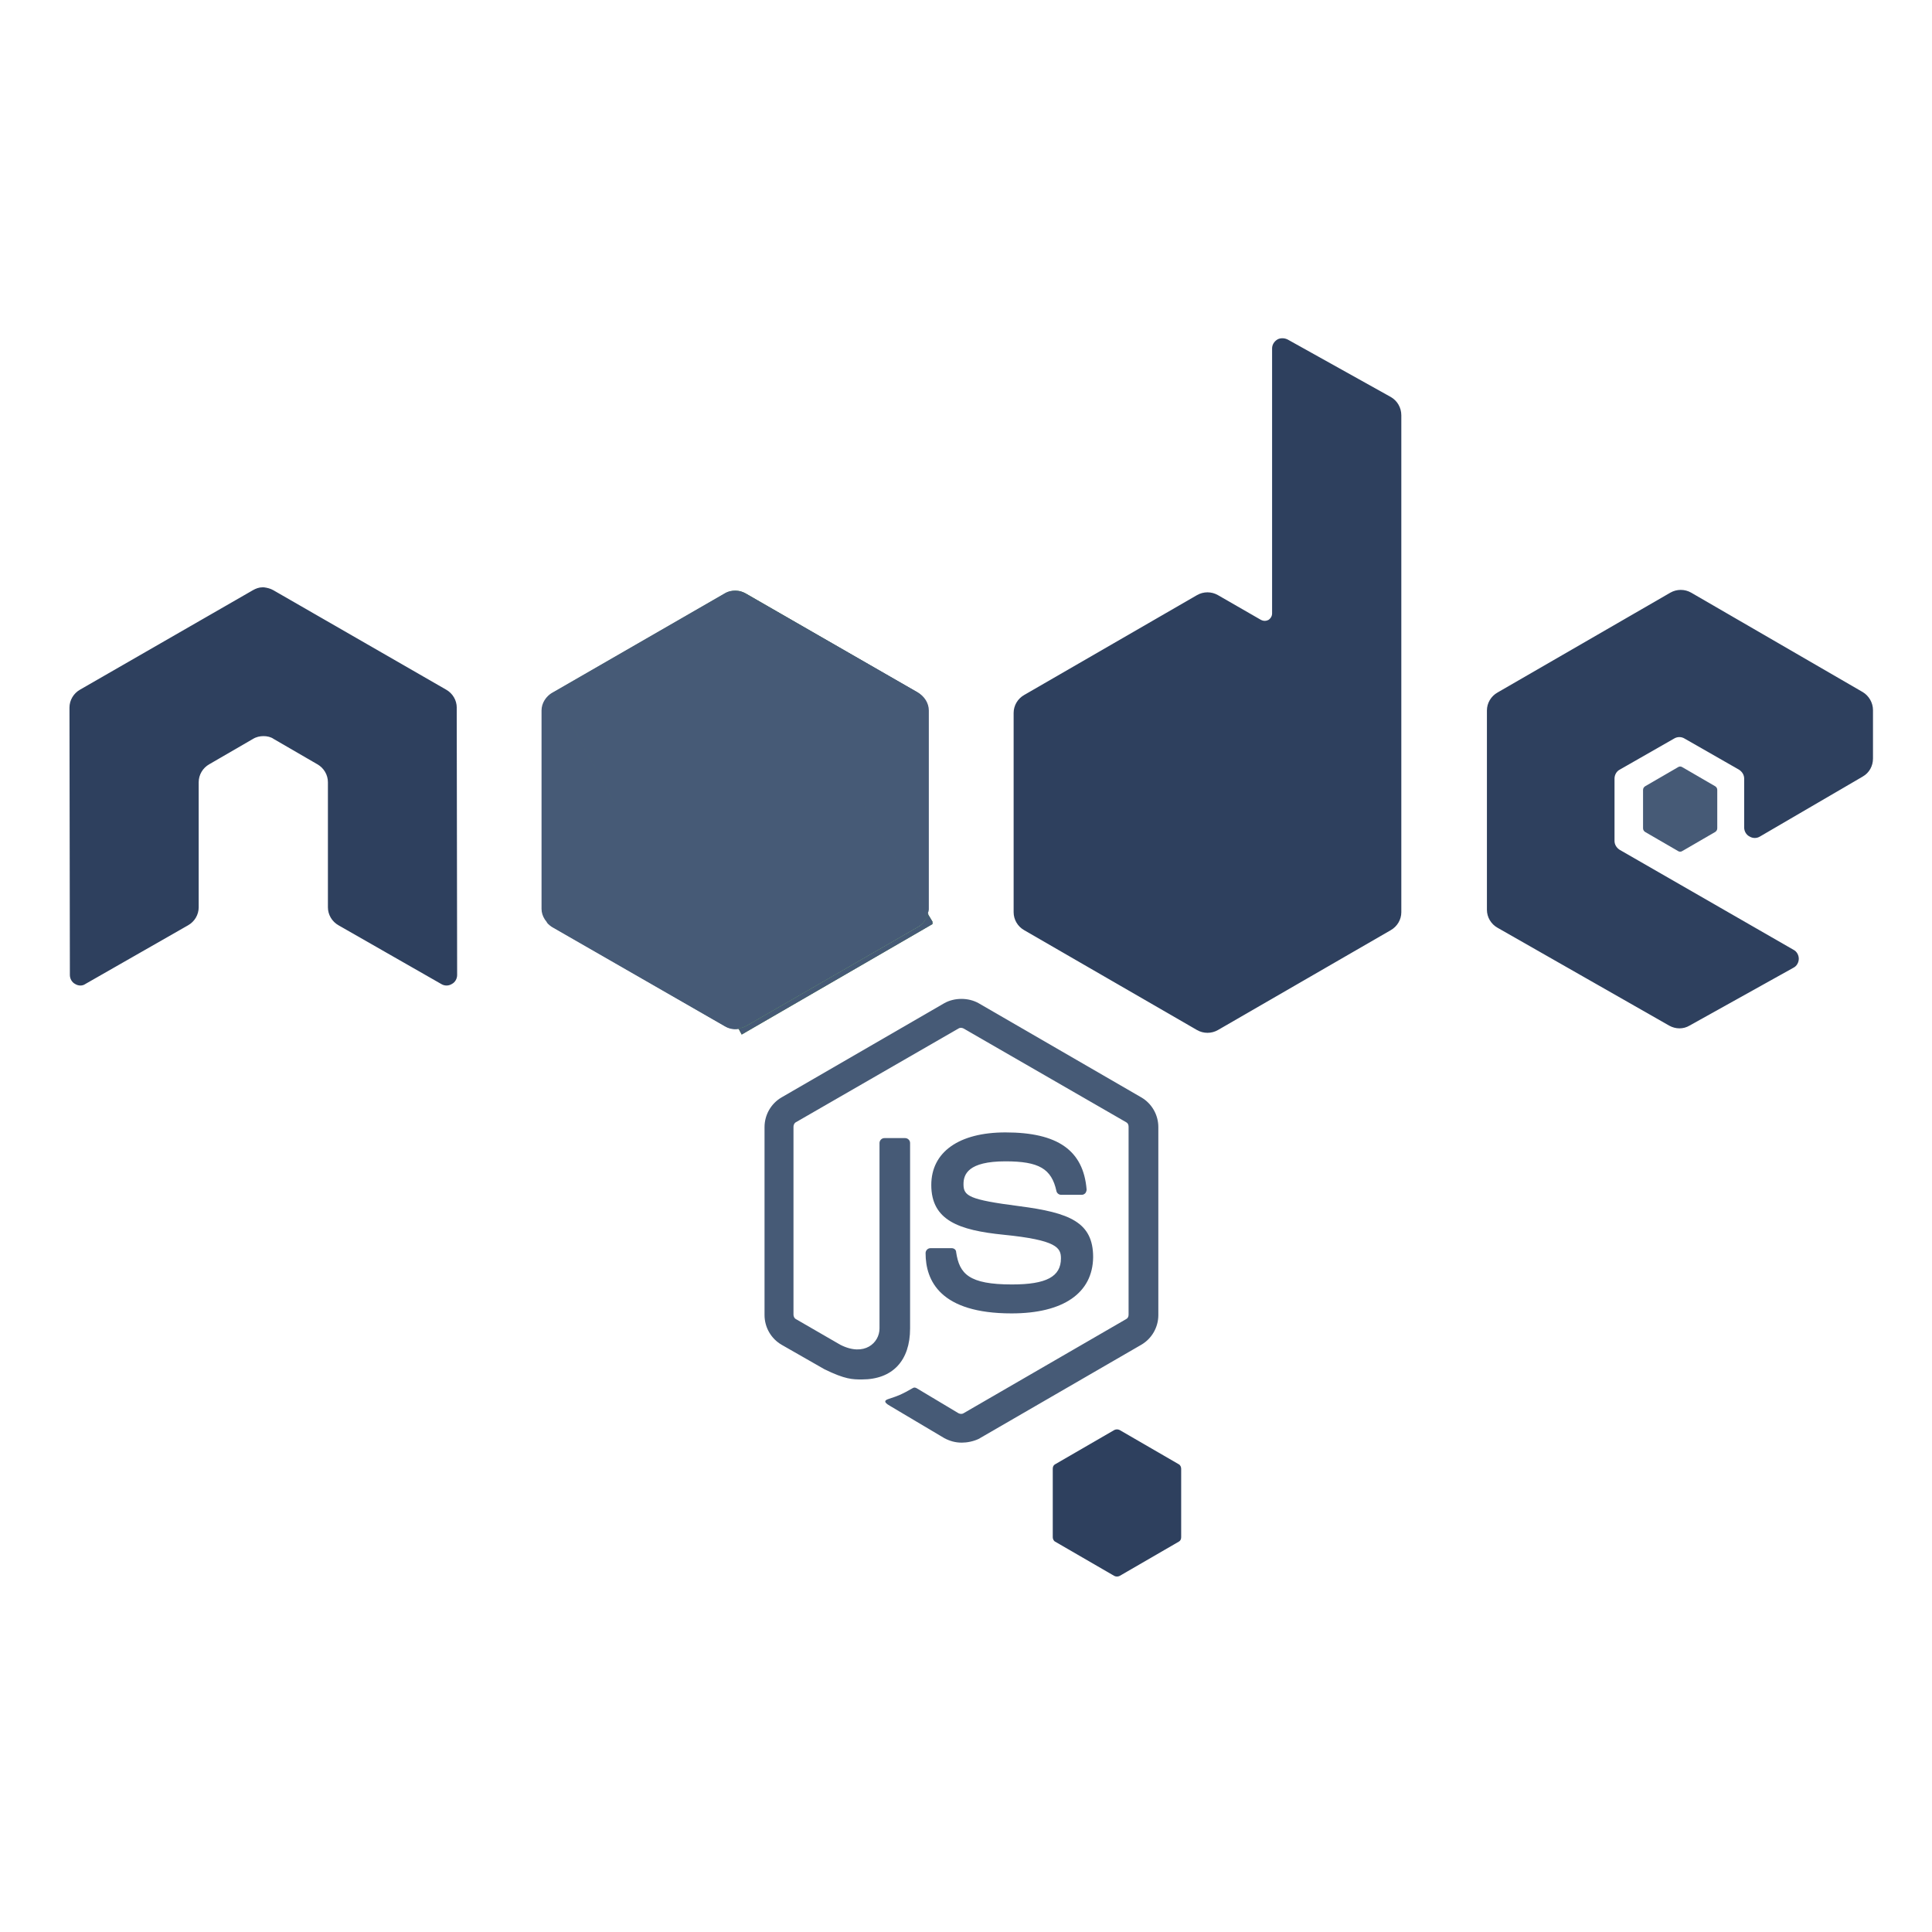 <svg width="150" height="150" viewBox="0 0 150 150" fill="none" xmlns="http://www.w3.org/2000/svg">
<path fill-rule="evenodd" clip-rule="evenodd" d="M74.647 112.005C74.171 112.005 73.729 111.878 73.317 111.657L69.107 109.157C68.474 108.809 68.791 108.682 68.981 108.619C69.835 108.334 69.993 108.271 70.88 107.764C70.975 107.701 71.101 107.733 71.196 107.796L74.425 109.727C74.552 109.79 74.71 109.79 74.804 109.727L87.433 102.415C87.56 102.352 87.623 102.225 87.623 102.068V87.476C87.623 87.318 87.56 87.191 87.433 87.128L74.804 79.848C74.678 79.784 74.519 79.784 74.425 79.848L61.796 87.128C61.669 87.191 61.606 87.35 61.606 87.476V102.068C61.606 102.194 61.669 102.353 61.796 102.416L65.246 104.41C67.113 105.359 68.285 104.252 68.285 103.144V88.742C68.285 88.552 68.443 88.362 68.665 88.362H70.279C70.469 88.362 70.659 88.521 70.659 88.742V103.144C70.659 105.644 69.297 107.1 66.923 107.1C66.196 107.1 65.626 107.1 64.011 106.309L60.688 104.41C59.865 103.935 59.358 103.049 59.358 102.099V87.508C59.358 86.558 59.865 85.672 60.688 85.197L73.316 77.886C74.107 77.443 75.184 77.443 75.975 77.886L88.604 85.197C89.427 85.672 89.933 86.558 89.933 87.508V102.099C89.933 103.049 89.427 103.935 88.604 104.41L75.975 111.721C75.564 111.912 75.089 112.007 74.646 112.007L74.647 112.005ZM78.54 101.972C73.001 101.972 71.862 99.439 71.862 97.288C71.862 97.098 72.02 96.908 72.242 96.908H73.887C74.077 96.908 74.236 97.034 74.236 97.224C74.489 98.902 75.217 99.725 78.572 99.725C81.23 99.725 82.371 99.123 82.371 97.7C82.371 96.877 82.054 96.276 77.908 95.864C74.457 95.516 72.305 94.756 72.305 92.003C72.305 89.439 74.457 87.92 78.065 87.92C82.117 87.92 84.111 89.312 84.364 92.35C84.364 92.446 84.332 92.54 84.269 92.635C84.206 92.699 84.111 92.762 84.016 92.762H82.37C82.212 92.762 82.053 92.635 82.022 92.477C81.642 90.736 80.661 90.166 78.066 90.166C75.154 90.166 74.806 91.179 74.806 91.939C74.806 92.856 75.218 93.141 79.142 93.647C83.035 94.154 84.871 94.882 84.871 97.604C84.84 100.389 82.561 101.972 78.541 101.972H78.54Z" fill="#465A76"/>
<path fill-rule="evenodd" clip-rule="evenodd" d="M35.462 54.938C35.462 54.369 35.145 53.83 34.639 53.545L21.219 45.822C20.997 45.695 20.744 45.632 20.491 45.6H20.364C20.111 45.6 19.858 45.695 19.637 45.822L6.216 53.544C5.71 53.83 5.394 54.367 5.394 54.937L5.425 75.701C5.425 75.986 5.584 76.27 5.836 76.397C6.09 76.555 6.406 76.555 6.627 76.397L14.603 71.839C15.11 71.554 15.426 71.016 15.426 70.446V60.728C15.426 60.159 15.742 59.621 16.249 59.336L19.636 57.373C19.889 57.215 20.174 57.152 20.459 57.152C20.744 57.152 21.028 57.215 21.25 57.373L24.636 59.336C25.143 59.621 25.459 60.158 25.459 60.728V70.446C25.459 71.015 25.775 71.554 26.282 71.839L34.257 76.397C34.511 76.555 34.827 76.555 35.08 76.397C35.334 76.27 35.492 75.985 35.492 75.701L35.46 54.937L35.462 54.938ZM99.967 26.357C99.714 26.23 99.398 26.23 99.176 26.357C98.922 26.515 98.765 26.768 98.765 27.053V47.627C98.765 47.817 98.67 48.006 98.48 48.133C98.29 48.228 98.1 48.228 97.91 48.133L94.555 46.202C94.309 46.062 94.031 45.988 93.748 45.988C93.465 45.988 93.186 46.062 92.941 46.202L79.52 53.957C79.014 54.242 78.698 54.78 78.698 55.35V70.827C78.698 71.397 79.014 71.935 79.52 72.22L92.941 79.975C93.186 80.115 93.465 80.188 93.748 80.188C94.031 80.188 94.309 80.115 94.555 79.975L107.975 72.22C108.481 71.934 108.798 71.397 108.798 70.827V32.244C108.798 31.643 108.481 31.105 107.975 30.819L99.968 26.356L99.967 26.357ZM91.706 119.349C91.706 119.507 91.643 119.634 91.516 119.697L86.927 122.355C86.863 122.386 86.792 122.402 86.721 122.402C86.65 122.402 86.58 122.386 86.516 122.355L81.926 119.697C81.799 119.633 81.736 119.475 81.736 119.349V114.031C81.736 113.873 81.799 113.746 81.926 113.683L86.516 111.025C86.58 110.993 86.651 110.977 86.721 110.977C86.793 110.977 86.863 110.993 86.927 111.025L91.516 113.683C91.643 113.746 91.706 113.905 91.706 114.031V119.349ZM144.627 60.287C145.133 60.002 145.418 59.465 145.418 58.894V55.128C145.418 54.559 145.101 54.02 144.627 53.735L131.301 46.013C131.056 45.873 130.777 45.799 130.494 45.799C130.211 45.799 129.933 45.873 129.687 46.013L116.267 53.767C115.76 54.052 115.444 54.59 115.444 55.16V70.637C115.444 71.207 115.76 71.745 116.267 72.03L129.592 79.627C130.099 79.912 130.7 79.912 131.175 79.627L139.246 75.133C139.499 75.006 139.657 74.721 139.657 74.437C139.657 74.152 139.499 73.867 139.246 73.741L125.762 65.986C125.51 65.827 125.351 65.575 125.351 65.29V60.447C125.351 60.162 125.51 59.878 125.762 59.751L129.972 57.345C130.095 57.268 130.238 57.227 130.384 57.227C130.529 57.227 130.672 57.268 130.795 57.345L135.005 59.751C135.258 59.909 135.417 60.162 135.417 60.448V64.246C135.417 64.531 135.575 64.815 135.828 64.942C136.081 65.1 136.397 65.1 136.651 64.942L144.627 60.289V60.287Z" fill="#2E405E"/>
<path fill-rule="evenodd" clip-rule="evenodd" d="M130.289 59.559C130.336 59.528 130.391 59.511 130.447 59.511C130.503 59.511 130.558 59.528 130.606 59.559L133.17 61.047C133.265 61.11 133.328 61.205 133.328 61.332V64.307C133.328 64.433 133.265 64.528 133.17 64.592L130.606 66.079C130.558 66.11 130.504 66.126 130.447 66.126C130.391 66.126 130.336 66.11 130.289 66.079L127.725 64.592C127.63 64.528 127.566 64.433 127.566 64.307V61.332C127.566 61.205 127.63 61.11 127.725 61.047L130.289 59.559Z" fill="#465A76"/>
<path fill-rule="evenodd" clip-rule="evenodd" d="M57.901 46.075C57.656 45.935 57.377 45.862 57.093 45.862C56.811 45.862 56.532 45.935 56.286 46.075L42.961 53.766C42.454 54.051 42.17 54.589 42.17 55.159V70.573C42.17 71.143 42.487 71.681 42.961 71.966L56.286 79.657C56.532 79.797 56.811 79.871 57.093 79.871C57.376 79.871 57.655 79.796 57.901 79.657L71.226 71.966C71.733 71.681 72.017 71.143 72.017 70.573V55.159C72.017 54.59 71.7 54.051 71.226 53.766L57.901 46.075Z" fill="url(#paint0_linear)"/>
<path fill-rule="evenodd" clip-rule="evenodd" d="M71.258 53.766L57.87 46.075C57.738 46.009 57.6 45.956 57.458 45.917L42.455 71.618C42.58 71.769 42.73 71.899 42.898 71.997L56.287 79.688C56.667 79.91 57.11 79.973 57.522 79.847L71.607 54.082C71.512 53.956 71.385 53.861 71.258 53.766V53.765V53.766Z" fill="#465A76"/>
<path fill-rule="evenodd" clip-rule="evenodd" d="M72.114 70.573V55.159C72.114 54.59 71.766 54.051 71.259 53.766L57.87 46.075C57.715 45.98 57.543 45.916 57.364 45.885L72.019 70.922C72.082 70.827 72.114 70.7 72.114 70.574V70.573ZM42.899 53.766C42.393 54.051 42.045 54.59 42.045 55.159V70.573C42.045 71.143 42.424 71.681 42.899 71.966L56.288 79.657C56.605 79.847 56.952 79.911 57.332 79.847L42.994 53.735L42.899 53.766Z" fill="#465A76"/>
<path fill-rule="evenodd" clip-rule="evenodd" d="M71.29 71.966C71.669 71.745 71.954 71.365 72.081 70.954L57.394 45.886C57.015 45.822 56.603 45.854 56.254 46.076L42.961 53.736L57.299 79.879C57.507 79.845 57.71 79.781 57.9 79.689L71.289 71.966L71.289 71.966L71.29 71.966Z" fill="#465A76"/>
<path fill-rule="evenodd" clip-rule="evenodd" d="M71.29 71.966L57.933 79.658C57.744 79.754 57.541 79.819 57.331 79.848L57.584 80.323L72.397 71.746V71.556L72.017 70.923C71.954 71.366 71.669 71.746 71.29 71.968V71.966Z" fill="url(#paint1_linear)"/>
<path fill-rule="evenodd" clip-rule="evenodd" d="M71.29 71.966L57.933 79.658C57.744 79.754 57.541 79.819 57.331 79.848L57.584 80.323L72.397 71.746V71.556L72.017 70.923C71.954 71.366 71.669 71.746 71.29 71.968V71.966Z" fill="#465A76"/>
<defs>
<linearGradient id="paint0_linear" x1="63.8" y1="50.161" x2="49.195" y2="73.112" gradientUnits="userSpaceOnUse">
<stop stop-color="#41873F"/>
<stop offset="0.329" stop-color="#418B3D"/>
<stop offset="0.639" stop-color="#419637"/>
<stop offset="0.929" stop-color="#3FA92D"/>
<stop offset="1" stop-color="#3FAE2A"/>
</linearGradient>
<linearGradient id="paint1_linear" x1="41.684" y1="75.596" x2="72.517" y2="75.596" gradientUnits="userSpaceOnUse">
<stop stop-color="#6CC04A"/>
<stop offset="0.09" stop-color="#6CC04A"/>
<stop offset="0.29" stop-color="#66B848"/>
<stop offset="0.6" stop-color="#54A044"/>
<stop offset="0.859" stop-color="#41873F"/>
<stop offset="1" stop-color="#41873F"/>
</linearGradient>
</defs>
</svg>
